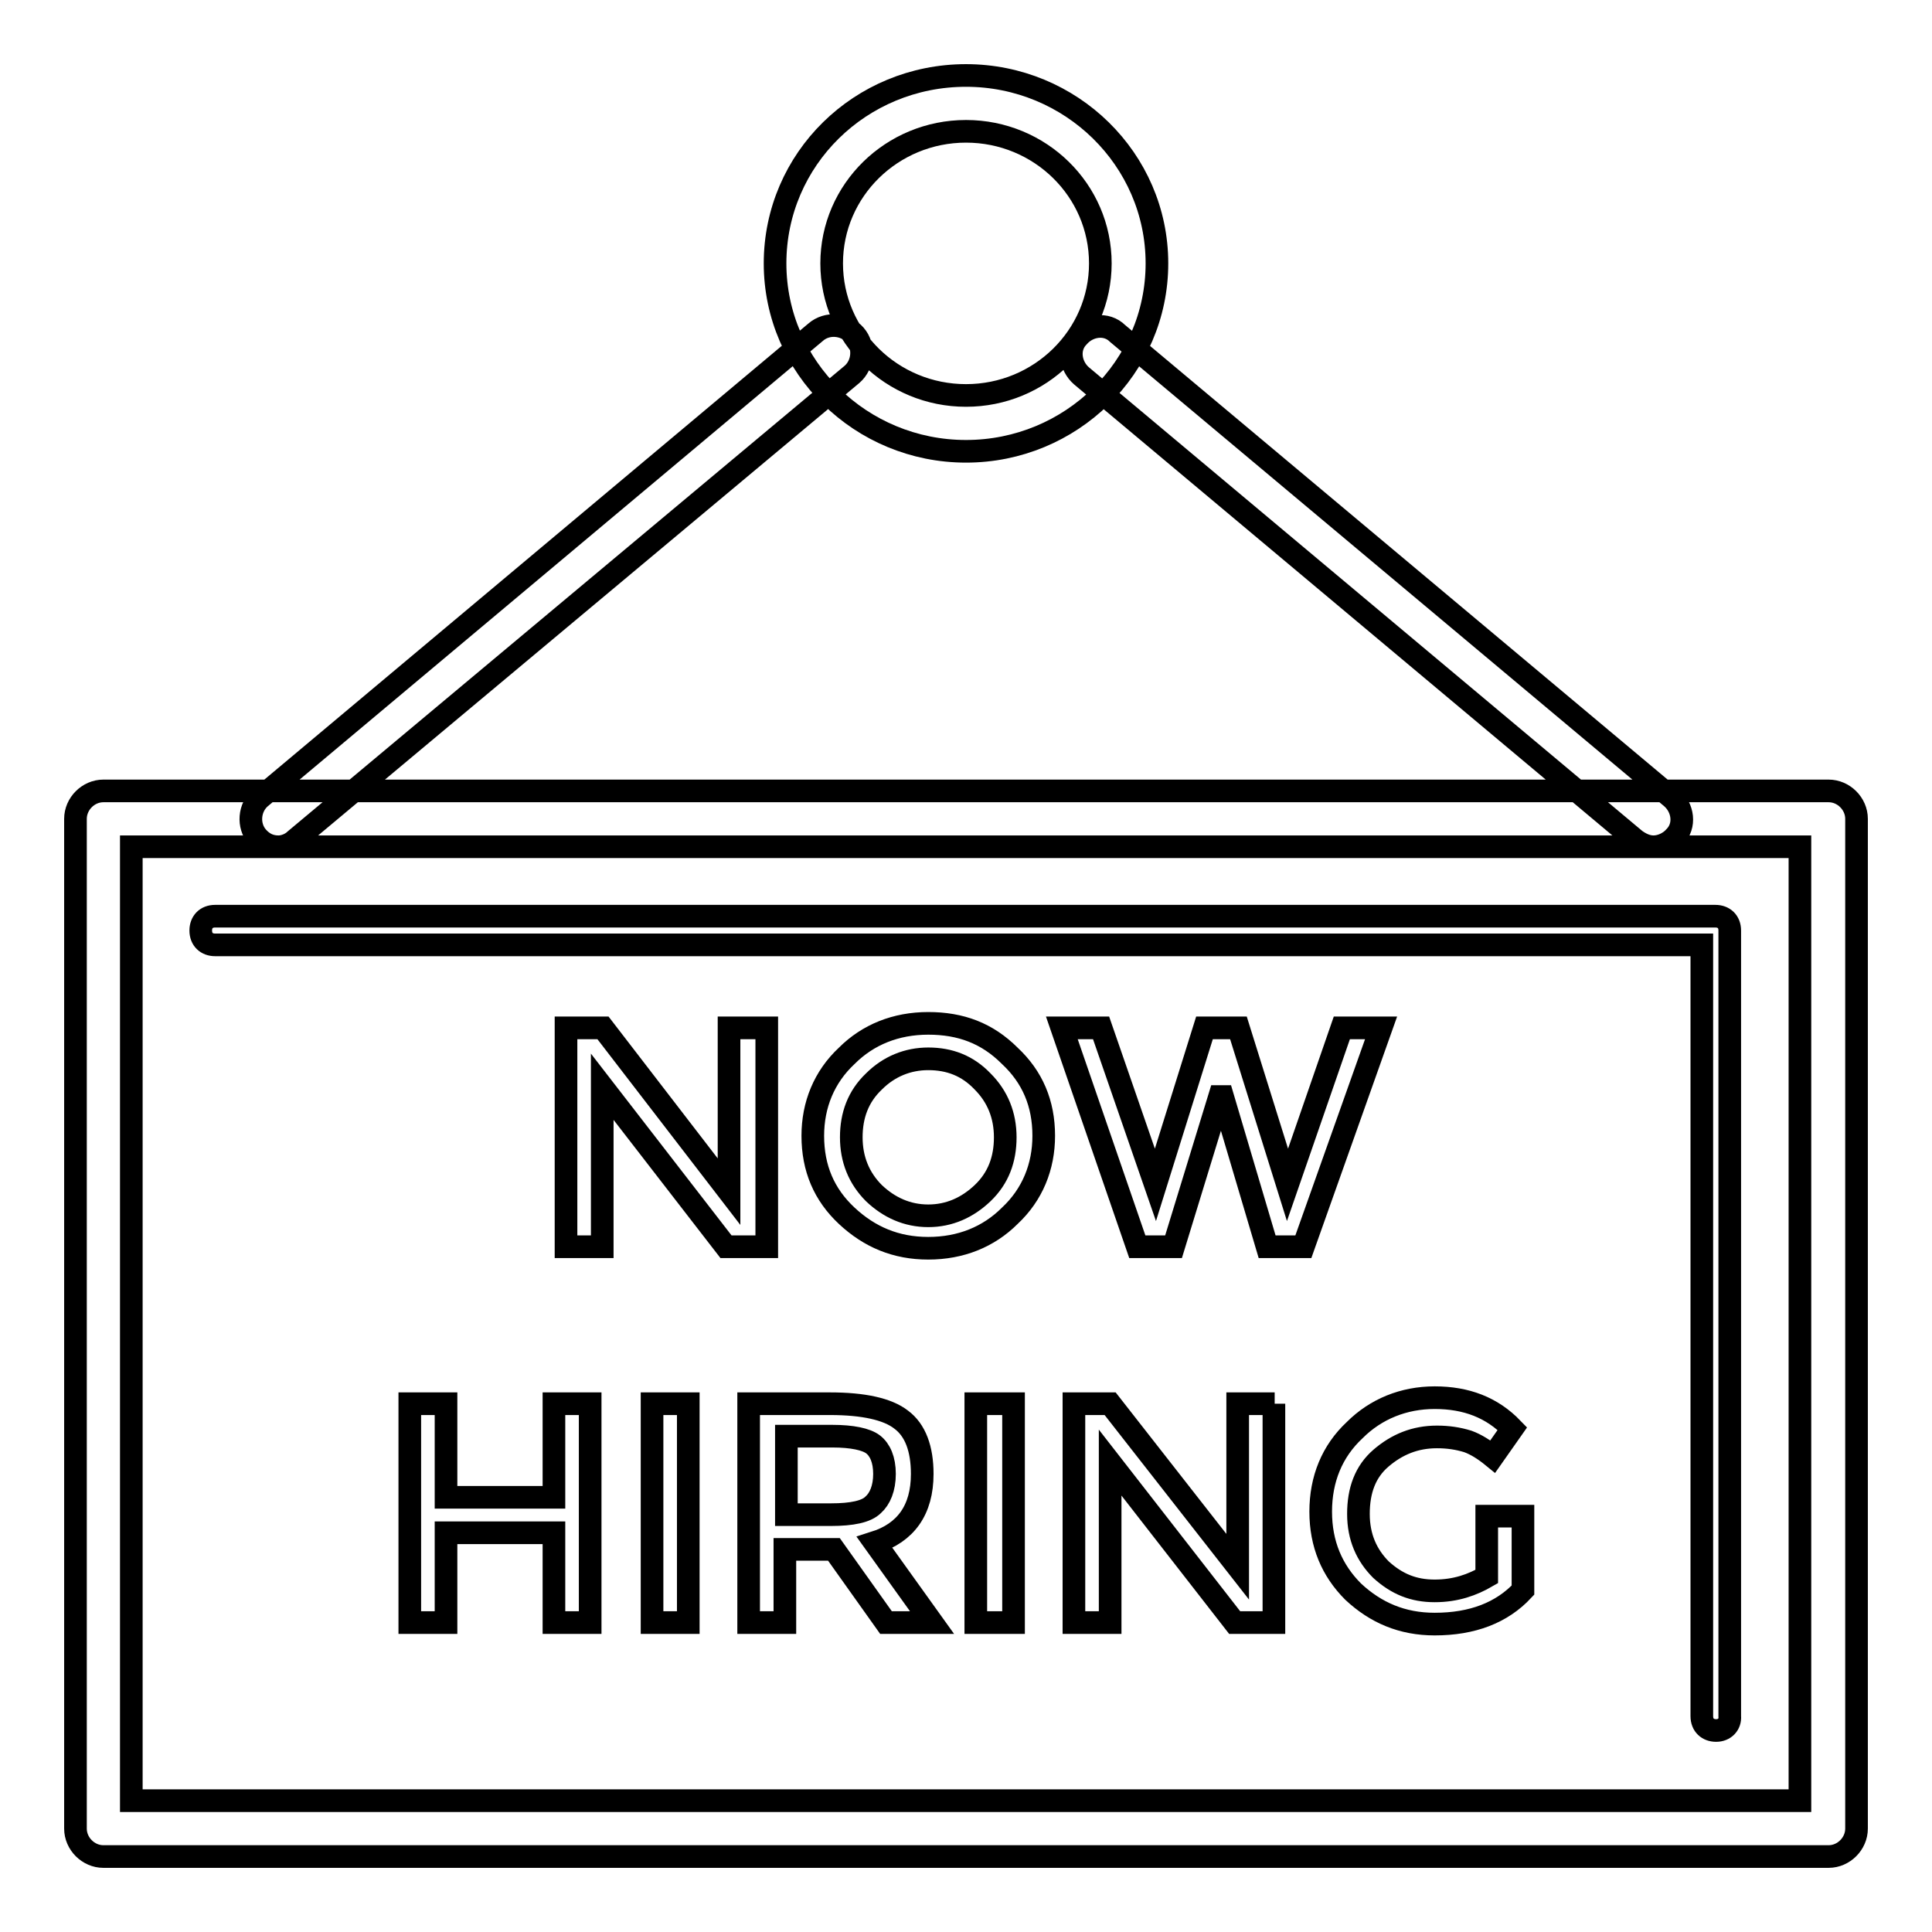 <?xml version="1.0" encoding="utf-8"?>
<!-- Svg Vector Icons : http://www.onlinewebfonts.com/icon -->
<!DOCTYPE svg PUBLIC "-//W3C//DTD SVG 1.1//EN" "http://www.w3.org/Graphics/SVG/1.1/DTD/svg11.dtd">
<svg version="1.1" xmlns="http://www.w3.org/2000/svg" xmlns:xlink="http://www.w3.org/1999/xlink" x="0px" y="0px" viewBox="0 0 256 256" enable-background="new 0 0 256 256" xml:space="preserve">
<g> <path stroke-width="3" fill-opacity="0" stroke="#000000"  d="M242.3,246H13.7c-2,0-3.7-1.7-3.7-3.7V108.5c0-2,1.7-3.7,3.7-3.7h228.6c2,0,3.7,1.7,3.7,3.7v133.8 C246,244.3,244.3,246,242.3,246z M17.4,238.6h221.1V112.2H17.4V238.6z M227.4,229.3c-1.1,0-1.9-0.7-1.9-1.9V125.2h-197 c-1.1,0-1.9-0.7-1.9-1.9c0-1.1,0.7-1.9,1.9-1.9h198.8c1.1,0,1.9,0.7,1.9,1.9v104.1C229.3,228.5,228.5,229.3,227.4,229.3z M128,59.8 c-13.9,0-25.3-11.1-25.3-24.9c0-13.8,11.3-24.9,25.3-24.9c13.9,0,25.3,11.1,25.3,24.9C153.3,48.7,141.9,59.8,128,59.8z M128,17.4 c-9.8,0-17.8,7.8-17.8,17.5c0,9.7,8,17.5,17.8,17.5c9.8,0,17.8-7.8,17.8-17.5C145.8,25.2,137.8,17.4,128,17.4z M219.1,112.2 c-0.9,0-1.7-0.4-2.4-0.9l-73.4-61.5c-1.5-1.3-1.9-3.7-0.4-5.2c1.3-1.5,3.7-1.9,5.2-0.4l73.4,61.5c1.5,1.3,1.9,3.7,0.4,5.2 C221.3,111.6,220.2,112.2,219.1,112.2z M36.9,112.2c-1.1,0-2-0.4-2.8-1.3c-1.3-1.5-1.1-3.9,0.4-5.2L108.1,44 c1.5-1.3,3.9-1.1,5.2,0.4c1.3,1.5,1.1,3.9-0.4,5.2l-73.8,61.7C38.6,111.8,37.7,112.2,36.9,112.2z M101.6,136.2h-5v21.7l-16.7-21.7 H75v29h4.8V144l16.4,21.2h5.4V136.2z M123,135.6c-4.3,0-8,1.5-10.8,4.3c-3,2.8-4.5,6.5-4.5,10.6c0,4.3,1.5,7.8,4.5,10.6 c3,2.8,6.5,4.3,10.8,4.3c4.3,0,8-1.5,10.8-4.3c3-2.8,4.5-6.5,4.5-10.6c0-4.3-1.5-7.8-4.5-10.6C130.8,136.9,127.3,135.6,123,135.6z  M123,161.1c-2.8,0-5.2-1.1-7.2-3c-2-2-3-4.5-3-7.4s0.9-5.4,3-7.4c2-2,4.5-3,7.2-3c2.8,0,5.2,0.9,7.2,3c2,2,3,4.5,3,7.4 s-0.9,5.4-3,7.4C128.2,160,125.8,161.1,123,161.1z M183,136.2h-5.2l-7.2,20.8l-6.5-20.8h-4.5l-6.5,20.8l-7.2-20.8h-5.2l10,29h4.8 l6.1-19.9h0.4l5.9,19.9h4.8L183,136.2z M78.2,186h-4.8v12.4H59.1V186h-4.8v29h4.8v-11.9h14.3V215h4.8V186z M91.2,186h-4.8v29h4.8 V186z M110,186H99.2v29h4.8v-9.7h6.5l6.9,9.7h6.1l-7.6-10.6c4.1-1.3,6.3-4.3,6.3-9.1c0-3.3-0.9-5.8-2.8-7.2 C117.6,186.7,114.4,186,110,186z M104.2,200.7v-10.4h6.1c2.6,0,4.5,0.4,5.4,1.1s1.5,2,1.5,3.9s-0.6,3.3-1.5,4.1 c-0.9,0.9-2.8,1.3-5.6,1.3H104.2L104.2,200.7z M134.3,186h-5v29h5V186z M168.9,186H164v21.6L147.1,186h-4.8v29h4.8v-21.2l16.5,21.2 h5.2V186z M190.1,185.2c-4.1,0-7.8,1.5-10.6,4.3c-3,2.8-4.5,6.5-4.5,10.8c0,4.3,1.5,7.8,4.3,10.6c3,2.8,6.5,4.3,10.8,4.3 c5,0,8.9-1.5,11.7-4.5v-9.8h-4.8v8c-1.9,1.1-4.1,1.9-6.9,1.9c-2.8,0-5-0.9-7.1-2.8c-1.9-1.9-3-4.3-3-7.4s0.9-5.6,3-7.4 s4.5-2.8,7.4-2.8c1.5,0,2.8,0.2,4.1,0.6c1.1,0.4,2.2,1.1,3.3,2l2.6-3.7C197.7,186.5,194.3,185.2,190.1,185.2L190.1,185.2z"/></g>
</svg>